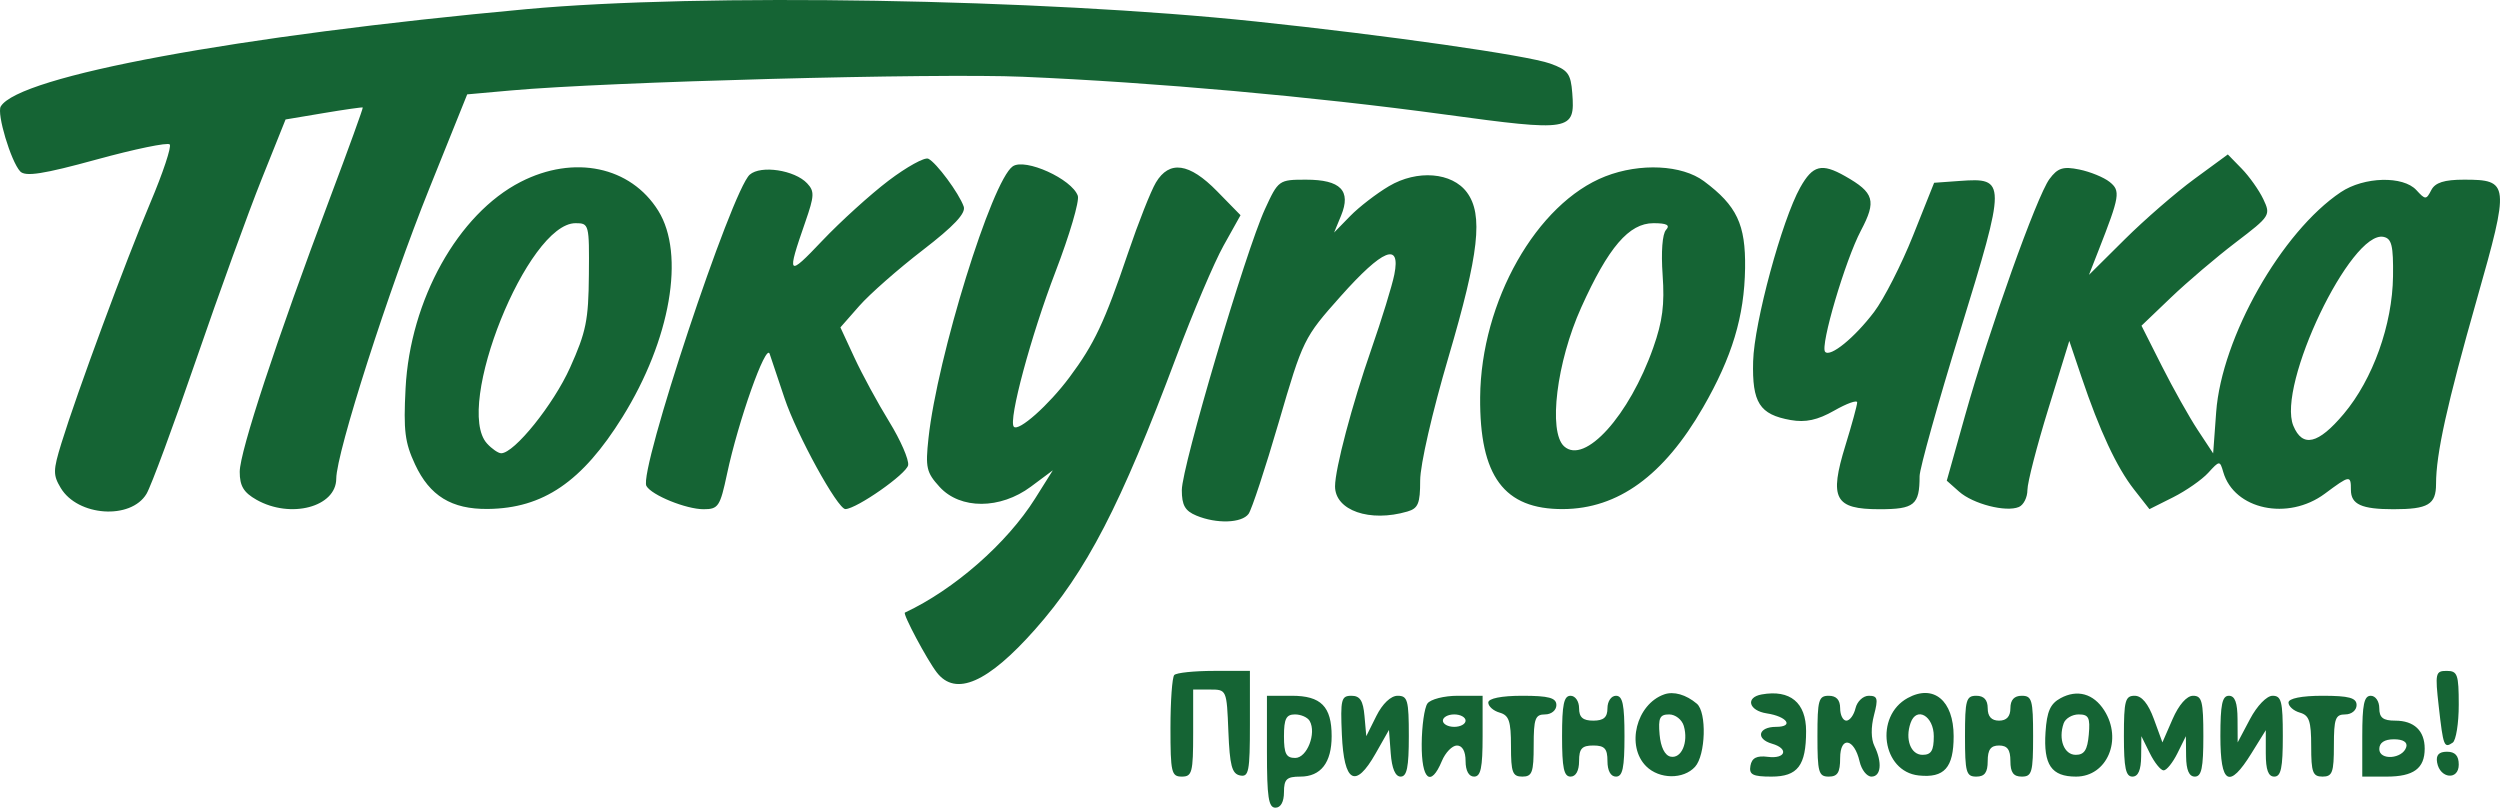 <?xml version="1.0" encoding="UTF-8"?> <svg xmlns="http://www.w3.org/2000/svg" width="260" height="84" viewBox="0 0 260 84" fill="none"> <path fill-rule="evenodd" clip-rule="evenodd" d="M54.762 0.951C24.631 3.717 1.965 7.911 0.078 11.072C-0.358 11.803 1.13 16.779 2.098 17.823C2.632 18.4 4.512 18.107 10.035 16.591C14.015 15.499 17.442 14.791 17.65 15.019C17.858 15.246 16.948 17.984 15.628 21.101C13.078 27.126 8.005 40.844 6.388 46.09C5.514 48.926 5.507 49.396 6.315 50.746C8.083 53.704 13.608 54.083 15.237 51.359C15.709 50.571 18.037 44.278 20.41 37.377C22.784 30.476 25.845 22.038 27.213 18.627L29.699 12.425L33.66 11.76C35.838 11.395 37.668 11.133 37.726 11.18C37.783 11.225 36.243 15.479 34.303 20.633C28.767 35.341 24.931 46.978 24.931 49.069C24.931 50.538 25.338 51.217 26.672 51.973C30.217 53.981 34.96 52.73 34.971 49.784C34.983 47.066 40.417 30.119 44.657 19.585L48.589 9.814L53.139 9.407C63.225 8.502 97.249 7.593 106.382 7.984C120.118 8.572 136.53 10.039 150.268 11.908C163.409 13.696 163.818 13.627 163.517 9.688C163.362 7.662 163.071 7.272 161.211 6.607C158.813 5.75 144.314 3.679 130.582 2.233C108.21 -0.124 72.969 -0.72 54.762 0.951ZM92.41 18.786C90.519 20.221 87.409 23.04 85.5 25.051C81.896 28.85 81.79 28.73 83.759 23.064C84.697 20.361 84.719 19.897 83.945 19.069C82.65 17.686 79.128 17.152 77.975 18.164C76.097 19.813 66.389 49.055 67.227 50.54C67.769 51.502 71.354 52.959 73.176 52.959C74.704 52.959 74.892 52.677 75.611 49.289C76.778 43.787 79.658 35.665 80.042 36.792C80.223 37.326 80.921 39.406 81.592 41.414C82.856 45.198 87.126 52.971 87.925 52.944C89.116 52.905 94.289 49.282 94.447 48.376C94.546 47.812 93.659 45.775 92.474 43.85C91.29 41.925 89.665 38.932 88.862 37.199L87.402 34.049L89.367 31.814C90.447 30.585 93.41 27.98 95.952 26.023C99.21 23.515 100.47 22.176 100.226 21.481C99.743 20.1 97.373 16.899 96.542 16.506C96.162 16.326 94.303 17.352 92.41 18.786ZM228.209 18.616C226.292 20.021 223.042 22.838 220.988 24.878L217.253 28.585L218.241 26.06C220.469 20.373 220.554 19.845 219.397 18.918C218.805 18.444 217.39 17.864 216.254 17.631C214.561 17.283 213.999 17.462 213.142 18.622C211.83 20.397 206.875 34.284 204.363 43.23L202.464 49.991L203.749 51.131C205.196 52.415 208.616 53.294 209.962 52.727C210.452 52.522 210.852 51.726 210.852 50.958C210.852 50.19 211.832 46.388 213.03 42.508L215.206 35.453L216.47 39.194C218.361 44.798 220.139 48.605 221.933 50.897L223.542 52.952L225.998 51.72C227.349 51.042 228.996 49.894 229.657 49.17C230.832 47.883 230.868 47.881 231.22 49.096C232.351 53.002 237.95 54.193 241.783 51.343C244.391 49.404 244.495 49.389 244.495 50.95C244.495 52.457 245.603 52.959 248.922 52.959C252.523 52.959 253.349 52.47 253.349 50.335C253.349 47.199 254.487 42.047 257.591 31.136C261.017 19.086 260.975 18.686 256.257 18.686C254.202 18.686 253.252 18.988 252.852 19.773C252.332 20.79 252.234 20.79 251.305 19.773C249.929 18.265 245.856 18.372 243.451 19.98C237.286 24.098 231.05 35.103 230.481 42.867L230.168 47.152L228.564 44.721C227.683 43.383 226.006 40.396 224.838 38.081L222.715 33.873L225.785 30.937C227.473 29.321 230.505 26.742 232.522 25.206C236.116 22.467 236.173 22.377 235.382 20.71C234.937 19.774 233.925 18.346 233.134 17.536L231.694 16.062L228.209 18.616ZM105.325 17.3C103.153 18.796 97.466 37.15 96.561 45.582C96.233 48.64 96.347 49.136 97.722 50.642C99.87 52.996 104.027 52.983 107.212 50.613L109.495 48.913L107.651 51.848C104.728 56.503 99.236 61.315 94.111 63.71C93.858 63.828 96.411 68.621 97.427 69.935C99.391 72.474 102.736 71.01 107.652 65.457C112.994 59.424 116.537 52.584 122.333 37.116C124.065 32.492 126.278 27.285 127.25 25.545L129.016 22.381L126.575 19.886C123.691 16.939 121.613 16.643 120.214 18.982C119.691 19.857 118.387 23.153 117.317 26.308C114.867 33.529 113.808 35.776 111.22 39.245C109.061 42.141 105.931 44.92 105.438 44.38C104.846 43.731 107.214 34.924 109.774 28.252C111.235 24.445 112.279 20.895 112.093 20.364C111.481 18.617 106.612 16.413 105.325 17.3ZM54.147 18.917C47.636 22.254 42.653 31.195 42.179 40.39C41.953 44.803 42.104 46.018 43.166 48.299C44.691 51.574 46.967 52.968 50.724 52.931C56.489 52.873 60.547 50.105 64.738 43.37C69.734 35.339 71.279 26.442 68.46 21.918C65.587 17.307 59.699 16.072 54.147 18.917ZM166.955 18.341C159.813 21.131 154.018 31.358 153.936 41.319C153.868 49.529 156.418 52.973 162.545 52.945C168.269 52.919 173.028 49.467 177.116 42.375C180.145 37.122 181.417 32.903 181.489 27.882C181.553 23.337 180.636 21.398 177.215 18.847C174.929 17.142 170.575 16.928 166.955 18.341ZM187.226 19.494C185.326 22.877 182.435 33.547 182.326 37.574C182.21 41.883 182.992 43.109 186.226 43.684C187.778 43.96 189.032 43.689 190.759 42.703C192.071 41.954 193.146 41.57 193.146 41.851C193.146 42.131 192.596 44.145 191.924 46.325C190.216 51.865 190.8 52.959 195.464 52.959C199.1 52.959 199.638 52.516 199.638 49.517C199.638 48.749 201.539 41.947 203.863 34.402C208.664 18.814 208.663 18.47 203.839 18.816L201.149 19.009L198.955 24.506C197.748 27.529 195.925 31.102 194.904 32.447C192.865 35.134 190.351 37.18 189.814 36.591C189.271 35.996 191.908 27.058 193.533 23.984C195.172 20.883 194.928 20.041 191.89 18.319C189.453 16.939 188.531 17.171 187.226 19.494ZM144.452 19.361C143.153 20.129 141.338 21.528 140.419 22.47L138.747 24.182L139.473 22.423C140.542 19.831 139.426 18.686 135.831 18.686C133 18.686 132.944 18.726 131.552 21.757C129.543 26.134 122.909 48.554 122.909 50.968C122.909 52.545 123.243 53.131 124.423 53.622C126.521 54.497 129.141 54.411 129.851 53.444C130.177 53 131.591 48.708 132.993 43.906C135.505 35.299 135.596 35.114 139.429 30.811C143.81 25.891 145.694 25.127 145.011 28.547C144.781 29.703 143.702 33.208 142.613 36.336C140.61 42.092 138.845 48.766 138.845 50.582C138.845 53.09 142.459 54.346 146.37 53.199C147.492 52.87 147.698 52.367 147.698 49.973C147.698 48.338 148.948 42.895 150.649 37.116C153.825 26.331 154.273 22.326 152.562 20.01C151.012 17.914 147.387 17.624 144.452 19.361ZM61.244 28.596C61.204 33.3 60.957 34.517 59.29 38.227C57.56 42.078 53.489 47.139 52.122 47.139C51.821 47.139 51.158 46.682 50.648 46.123C47.187 42.331 54.868 23.212 59.854 23.212C61.264 23.212 61.29 23.31 61.244 28.596ZM173.267 23.91C172.884 24.33 172.743 26.189 172.913 28.598C173.13 31.667 172.906 33.411 171.942 36.146C169.446 43.231 164.809 48.366 162.666 46.418C160.996 44.899 161.89 37.644 164.446 31.979C167.271 25.715 169.416 23.212 171.957 23.212C173.35 23.212 173.723 23.411 173.267 23.91ZM248.875 28.724C248.814 33.761 246.781 39.443 243.75 43.045C241.097 46.198 239.465 46.584 238.508 44.283C236.769 40.1 244.512 23.9 247.899 24.637C248.739 24.82 248.914 25.551 248.875 28.724ZM122.122 70.204C121.905 70.441 121.728 72.915 121.728 75.701C121.728 80.335 121.829 80.767 122.909 80.767C123.977 80.767 124.089 80.335 124.089 76.24V71.713H125.833C127.574 71.713 127.577 71.718 127.751 76.072C127.893 79.617 128.118 80.47 128.958 80.646C129.877 80.838 129.991 80.249 129.991 75.317V69.773H126.253C124.197 69.773 122.338 69.967 122.122 70.204ZM253.633 73.492C254.1 77.63 254.183 77.844 255.08 77.236C255.426 77.002 255.71 75.227 255.71 73.292C255.71 70.14 255.579 69.773 254.461 69.773C253.286 69.773 253.237 69.992 253.633 73.492ZM173.078 72.216C170.171 73.242 169.083 77.591 171.206 79.696C172.57 81.048 175.073 81.075 176.282 79.751C177.391 78.536 177.519 74.074 176.472 73.186C175.353 72.238 174.062 71.869 173.078 72.216ZM183.225 72.219C181.494 72.525 181.861 73.907 183.748 74.193C185.871 74.514 186.608 75.593 184.705 75.593C182.854 75.593 182.558 76.849 184.292 77.346C186.061 77.853 185.714 78.95 183.861 78.712C182.7 78.561 182.192 78.821 182.046 79.635C181.881 80.562 182.275 80.767 184.228 80.767C186.962 80.767 187.834 79.623 187.834 76.038C187.834 73.072 186.176 71.698 183.225 72.219ZM198.404 72.591C194.925 74.492 195.741 80.245 199.548 80.649C202.21 80.931 203.179 79.842 203.179 76.563C203.179 72.856 201.094 71.122 198.404 72.591ZM214.296 72.611C213.228 73.191 212.877 73.986 212.735 76.141C212.51 79.547 213.346 80.767 215.908 80.767C219.14 80.767 220.779 76.913 218.839 73.877C217.725 72.135 216.038 71.665 214.296 72.611ZM131.762 78.18C131.762 82.922 131.926 84 132.647 84C133.198 84 133.533 83.389 133.533 82.383C133.533 81.034 133.813 80.767 135.231 80.767C137.367 80.767 138.491 79.318 138.491 76.563C138.491 73.477 137.389 72.36 134.346 72.36H131.762V78.18ZM139.554 76.395C139.773 81.402 140.959 82.073 143.057 78.374L144.452 75.916L144.635 78.342C144.755 79.928 145.112 80.767 145.668 80.767C146.321 80.767 146.518 79.79 146.518 76.563C146.518 72.809 146.393 72.36 145.353 72.36C144.646 72.36 143.775 73.188 143.14 74.462L142.094 76.563L141.907 74.462C141.766 72.865 141.439 72.36 140.55 72.36C139.488 72.36 139.395 72.737 139.554 76.395ZM148.451 73.168C148.137 73.613 147.87 75.505 147.857 77.371C147.832 81.105 148.798 81.924 149.952 79.15C150.322 78.261 151.028 77.533 151.522 77.533C152.086 77.533 152.42 78.134 152.42 79.15C152.42 80.156 152.755 80.767 153.305 80.767C154.001 80.767 154.191 79.868 154.191 76.563V72.36H151.607C150.186 72.36 148.766 72.724 148.451 73.168ZM154.781 73.067C154.781 73.456 155.312 73.927 155.961 74.112C156.939 74.392 157.142 74.994 157.142 77.609C157.142 80.335 157.303 80.767 158.322 80.767C159.345 80.767 159.503 80.335 159.503 77.533C159.503 74.731 159.66 74.3 160.683 74.3C161.339 74.3 161.864 73.868 161.864 73.33C161.864 72.575 161.077 72.36 158.322 72.36C156.153 72.36 154.781 72.634 154.781 73.067ZM162.454 76.563C162.454 79.868 162.643 80.767 163.339 80.767C163.89 80.767 164.224 80.156 164.224 79.15C164.224 77.857 164.52 77.533 165.7 77.533C166.88 77.533 167.176 77.857 167.176 79.15C167.176 80.156 167.51 80.767 168.061 80.767C168.757 80.767 168.946 79.868 168.946 76.563C168.946 73.258 168.757 72.36 168.061 72.36C167.569 72.36 167.176 72.935 167.176 73.653C167.176 74.602 166.782 74.947 165.7 74.947C164.618 74.947 164.224 74.602 164.224 73.653C164.224 72.935 163.831 72.36 163.339 72.36C162.643 72.36 162.454 73.258 162.454 76.563ZM189.014 76.563C189.014 80.335 189.135 80.767 190.194 80.767C191.11 80.767 191.375 80.335 191.375 78.847C191.375 76.515 192.842 76.768 193.399 79.197C193.596 80.06 194.152 80.767 194.632 80.767C195.632 80.767 195.773 79.286 194.936 77.573C194.585 76.855 194.569 75.626 194.894 74.383C195.349 72.647 195.272 72.36 194.354 72.36C193.765 72.36 193.144 72.942 192.974 73.653C192.805 74.365 192.375 74.947 192.021 74.947C191.665 74.947 191.375 74.365 191.375 73.653C191.375 72.791 190.981 72.36 190.194 72.36C189.135 72.36 189.014 72.791 189.014 76.563ZM204.36 76.563C204.36 80.335 204.481 80.767 205.54 80.767C206.406 80.767 206.721 80.335 206.721 79.15C206.721 77.965 207.035 77.533 207.901 77.533C208.767 77.533 209.082 77.965 209.082 79.15C209.082 80.335 209.396 80.767 210.262 80.767C211.322 80.767 211.443 80.335 211.443 76.563C211.443 72.791 211.322 72.36 210.262 72.36C209.475 72.36 209.082 72.791 209.082 73.653C209.082 74.515 208.688 74.947 207.901 74.947C207.114 74.947 206.721 74.515 206.721 73.653C206.721 72.791 206.327 72.36 205.54 72.36C204.481 72.36 204.36 72.791 204.36 76.563ZM220.886 76.563C220.886 79.868 221.076 80.767 221.772 80.767C222.372 80.767 222.665 80.09 222.68 78.665L222.704 76.563L223.585 78.342C224.069 79.319 224.714 80.12 225.018 80.12C225.322 80.12 225.966 79.319 226.451 78.342L227.331 76.563L227.355 78.665C227.371 80.09 227.664 80.767 228.264 80.767C228.96 80.767 229.149 79.868 229.149 76.563C229.149 72.934 229.003 72.36 228.078 72.36C227.422 72.36 226.597 73.299 225.949 74.785L224.891 77.21L224.006 74.785C223.419 73.178 222.744 72.36 222.004 72.36C221.022 72.36 220.886 72.87 220.886 76.563ZM230.92 76.563C230.92 81.576 231.833 82.082 234.145 78.353L235.642 75.94V78.353C235.642 80.067 235.899 80.767 236.527 80.767C237.223 80.767 237.413 79.868 237.413 76.563C237.413 72.944 237.265 72.36 236.348 72.36C235.74 72.36 234.734 73.398 234.001 74.785L232.718 77.21L232.704 74.785C232.695 73.067 232.433 72.36 231.805 72.36C231.11 72.36 230.92 73.258 230.92 76.563ZM238.003 73.067C238.003 73.456 238.534 73.927 239.183 74.112C240.161 74.392 240.364 74.994 240.364 77.609C240.364 80.335 240.525 80.767 241.544 80.767C242.567 80.767 242.725 80.335 242.725 77.533C242.725 74.731 242.882 74.3 243.905 74.3C244.561 74.3 245.085 73.868 245.085 73.33C245.085 72.575 244.299 72.36 241.544 72.36C239.374 72.36 238.003 72.634 238.003 73.067ZM245.676 76.563V80.767H248.214C251.014 80.767 252.168 79.917 252.168 77.857C252.168 75.992 251.065 74.947 249.099 74.947C247.84 74.947 247.446 74.639 247.446 73.653C247.446 72.935 247.053 72.36 246.561 72.36C245.865 72.36 245.676 73.258 245.676 76.563ZM136.209 74.983C136.932 76.265 135.927 78.827 134.702 78.827C133.759 78.827 133.533 78.388 133.533 76.563C133.533 74.754 133.762 74.3 134.678 74.3C135.309 74.3 135.997 74.608 136.209 74.983ZM152.42 74.947C152.42 75.302 151.889 75.593 151.239 75.593C150.59 75.593 150.059 75.302 150.059 74.947C150.059 74.591 150.59 74.3 151.239 74.3C151.889 74.3 152.42 74.591 152.42 74.947ZM175.117 75.502C175.612 77.209 174.871 78.925 173.741 78.691C173.142 78.567 172.714 77.708 172.598 76.396C172.445 74.665 172.618 74.3 173.591 74.3C174.239 74.3 174.926 74.841 175.117 75.502ZM201.114 76.572C201.114 78.067 200.849 78.503 199.941 78.503C198.714 78.503 198.107 76.879 198.701 75.184C199.318 73.424 201.114 74.456 201.114 76.572ZM217.234 76.401C217.094 77.999 216.769 78.503 215.878 78.503C214.664 78.503 214.042 76.884 214.62 75.232C214.8 74.719 215.503 74.3 216.183 74.3C217.223 74.3 217.39 74.635 217.234 76.401ZM250.253 77.695C249.879 78.938 247.446 79.118 247.446 77.902C247.446 77.242 247.979 76.886 248.971 76.886C249.927 76.886 250.405 77.188 250.253 77.695ZM253.46 79.305C253.756 80.99 255.71 81.178 255.71 79.52C255.71 78.595 255.331 78.18 254.486 78.18C253.641 78.18 253.323 78.528 253.46 79.305Z" fill="#156434"></path> </svg> 